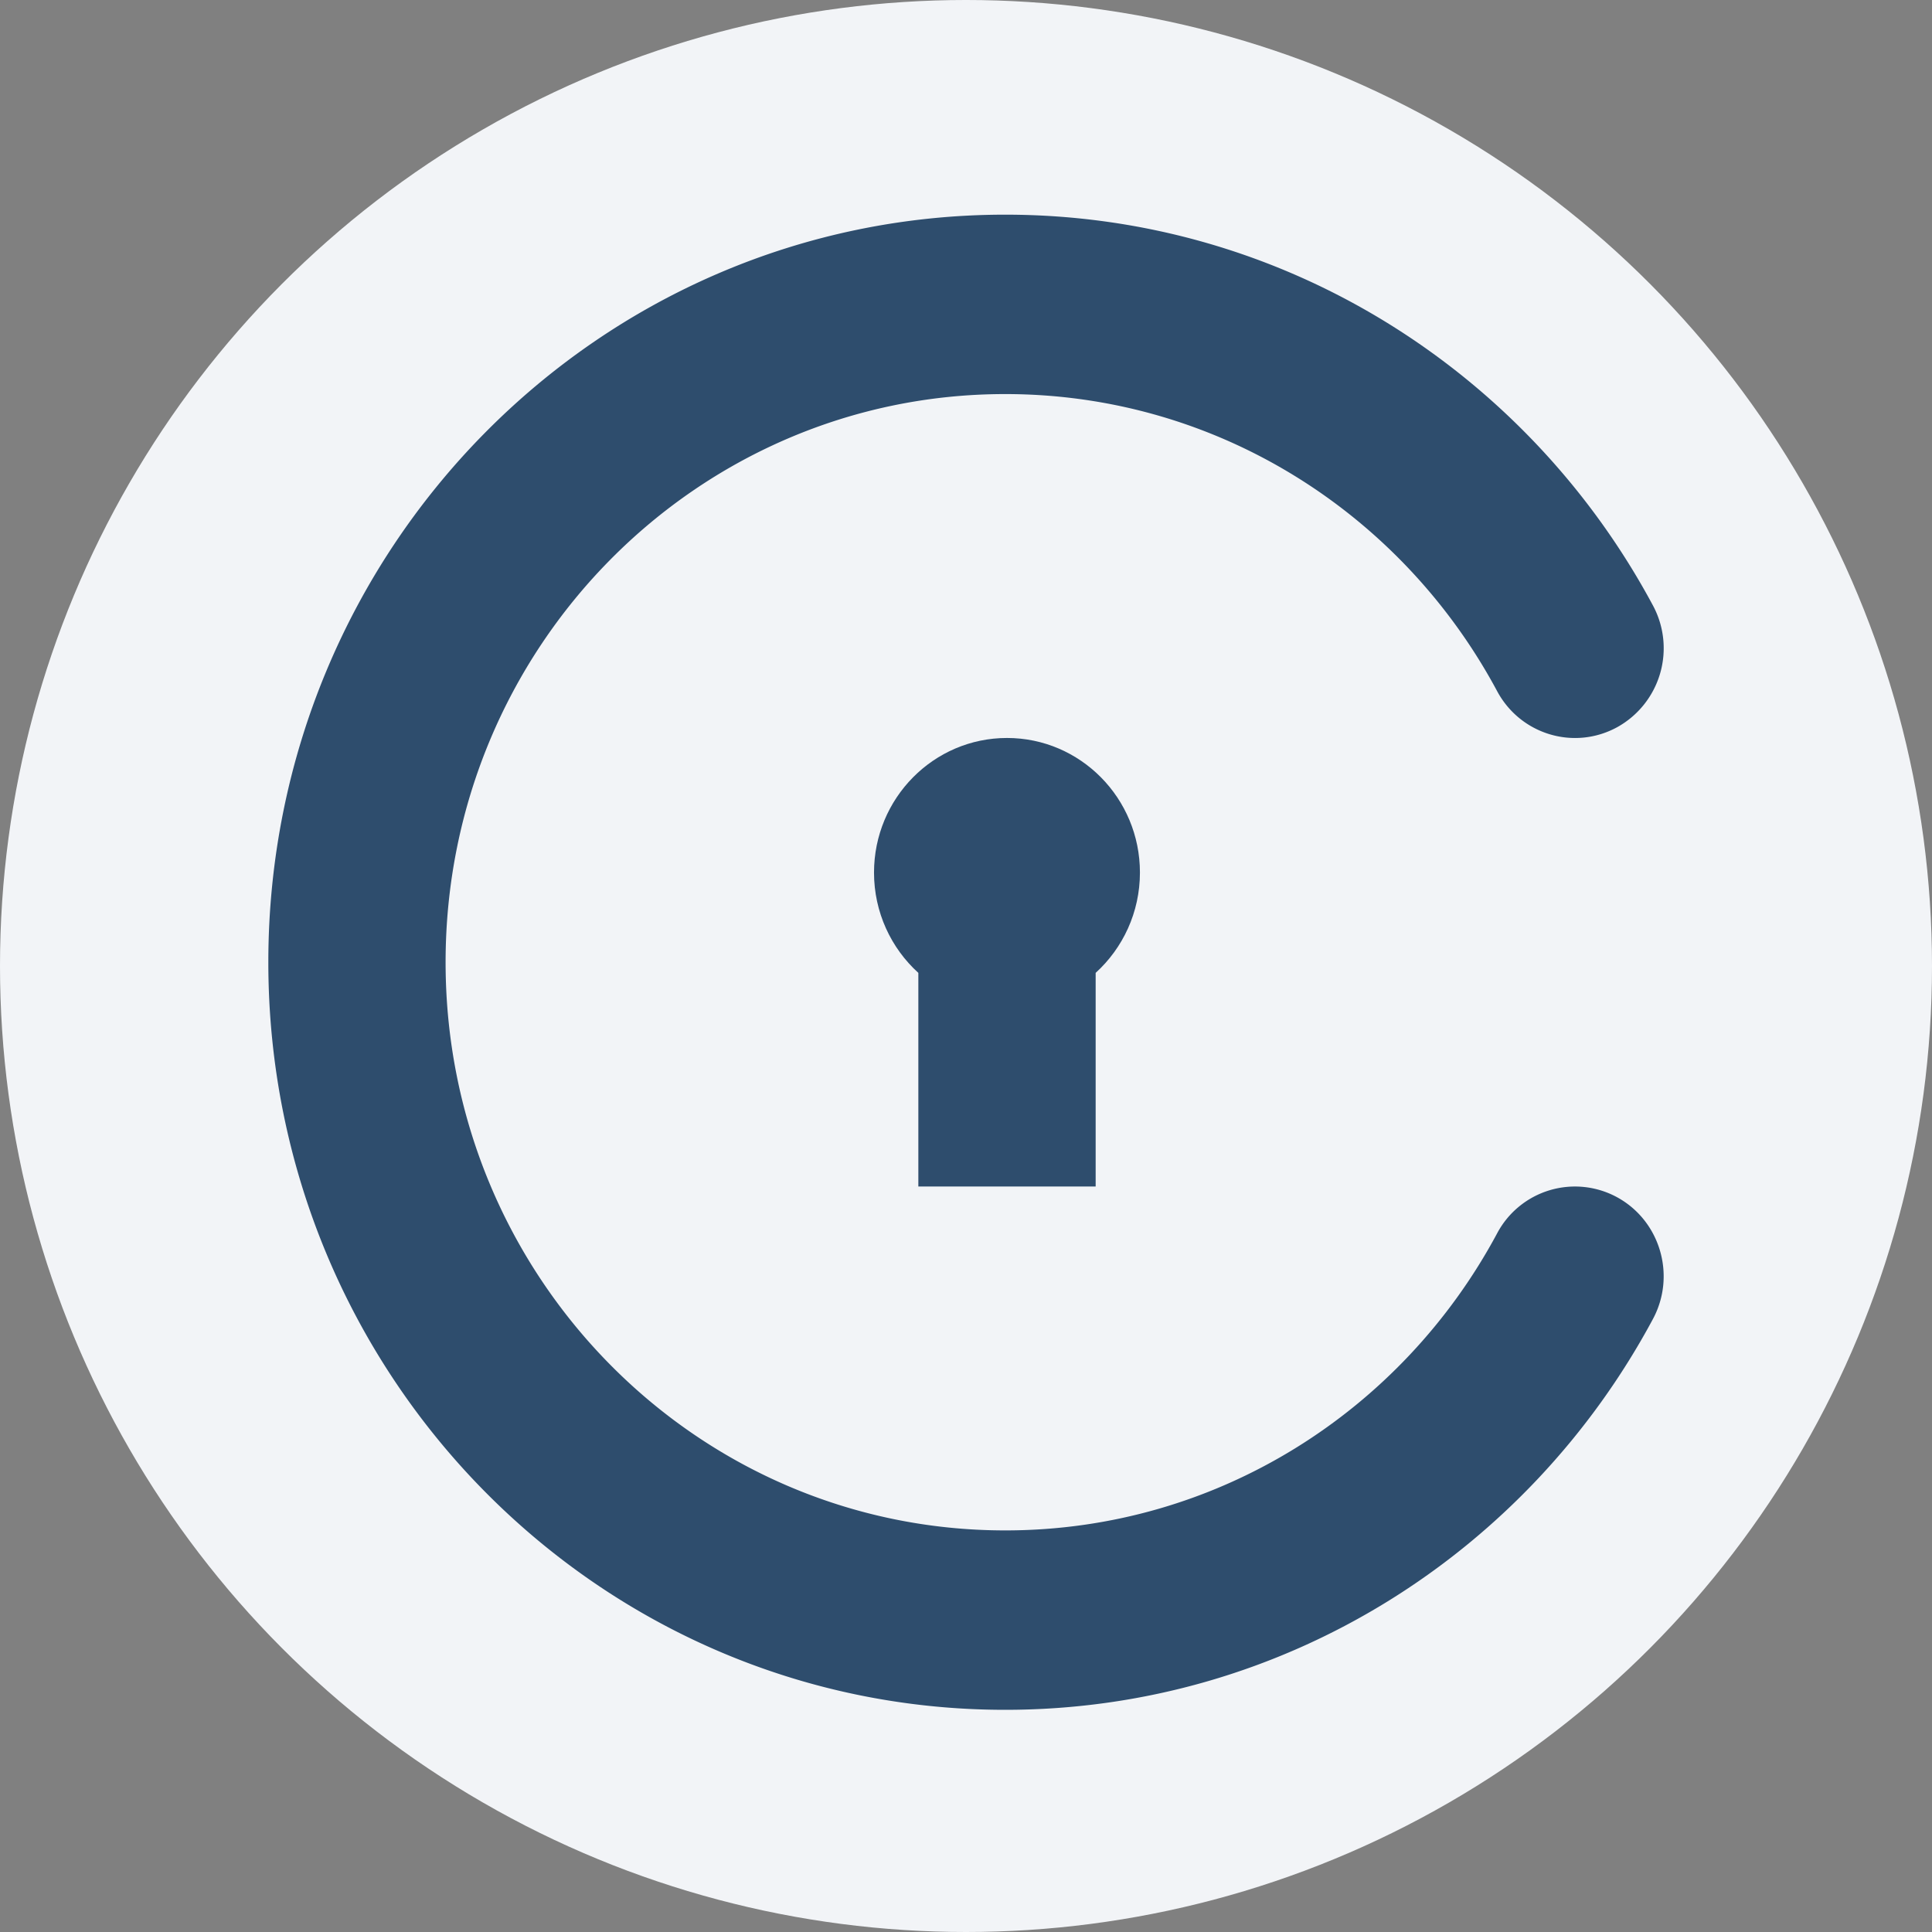 <?xml version="1.0" encoding="UTF-8"?>
<svg xmlns="http://www.w3.org/2000/svg" width="36" height="36" fill="none">
  <rect width="100%" height="100%" fill="#808080" stroke="none"/>
  <circle cx="18" cy="18" r="18" fill="#F2F4F7"></circle>
  <path d="M18.73 7.343c-5.754 0-10.427 4.736-10.427 10.587s4.673 10.587 10.428 10.587c3.952 0 7.395-2.232 9.165-5.534a1.642 1.642 0 0 1 2.24-.672c.801.44 1.099 1.456.664 2.267-2.323 4.333-6.855 7.282-12.07 7.282C11.144 31.86 5 25.62 5 17.93 5 10.241 11.143 4 18.73 4c5.215 0 9.747 2.95 12.07 7.282a1.682 1.682 0 0 1-.664 2.267c-.802.44-1.805.14-2.24-.672-1.77-3.302-5.213-5.534-9.165-5.534Z" fill="#2E4D6D"></path>
  <path d="M20.416 18.128c.506-.46.825-1.127.825-1.87 0-1.384-1.109-2.507-2.477-2.507-1.368 0-2.478 1.123-2.478 2.508 0 .742.32 1.41.826 1.869v3.981h3.304v-3.981Z" fill="#2E4D6D"></path>
</svg>
